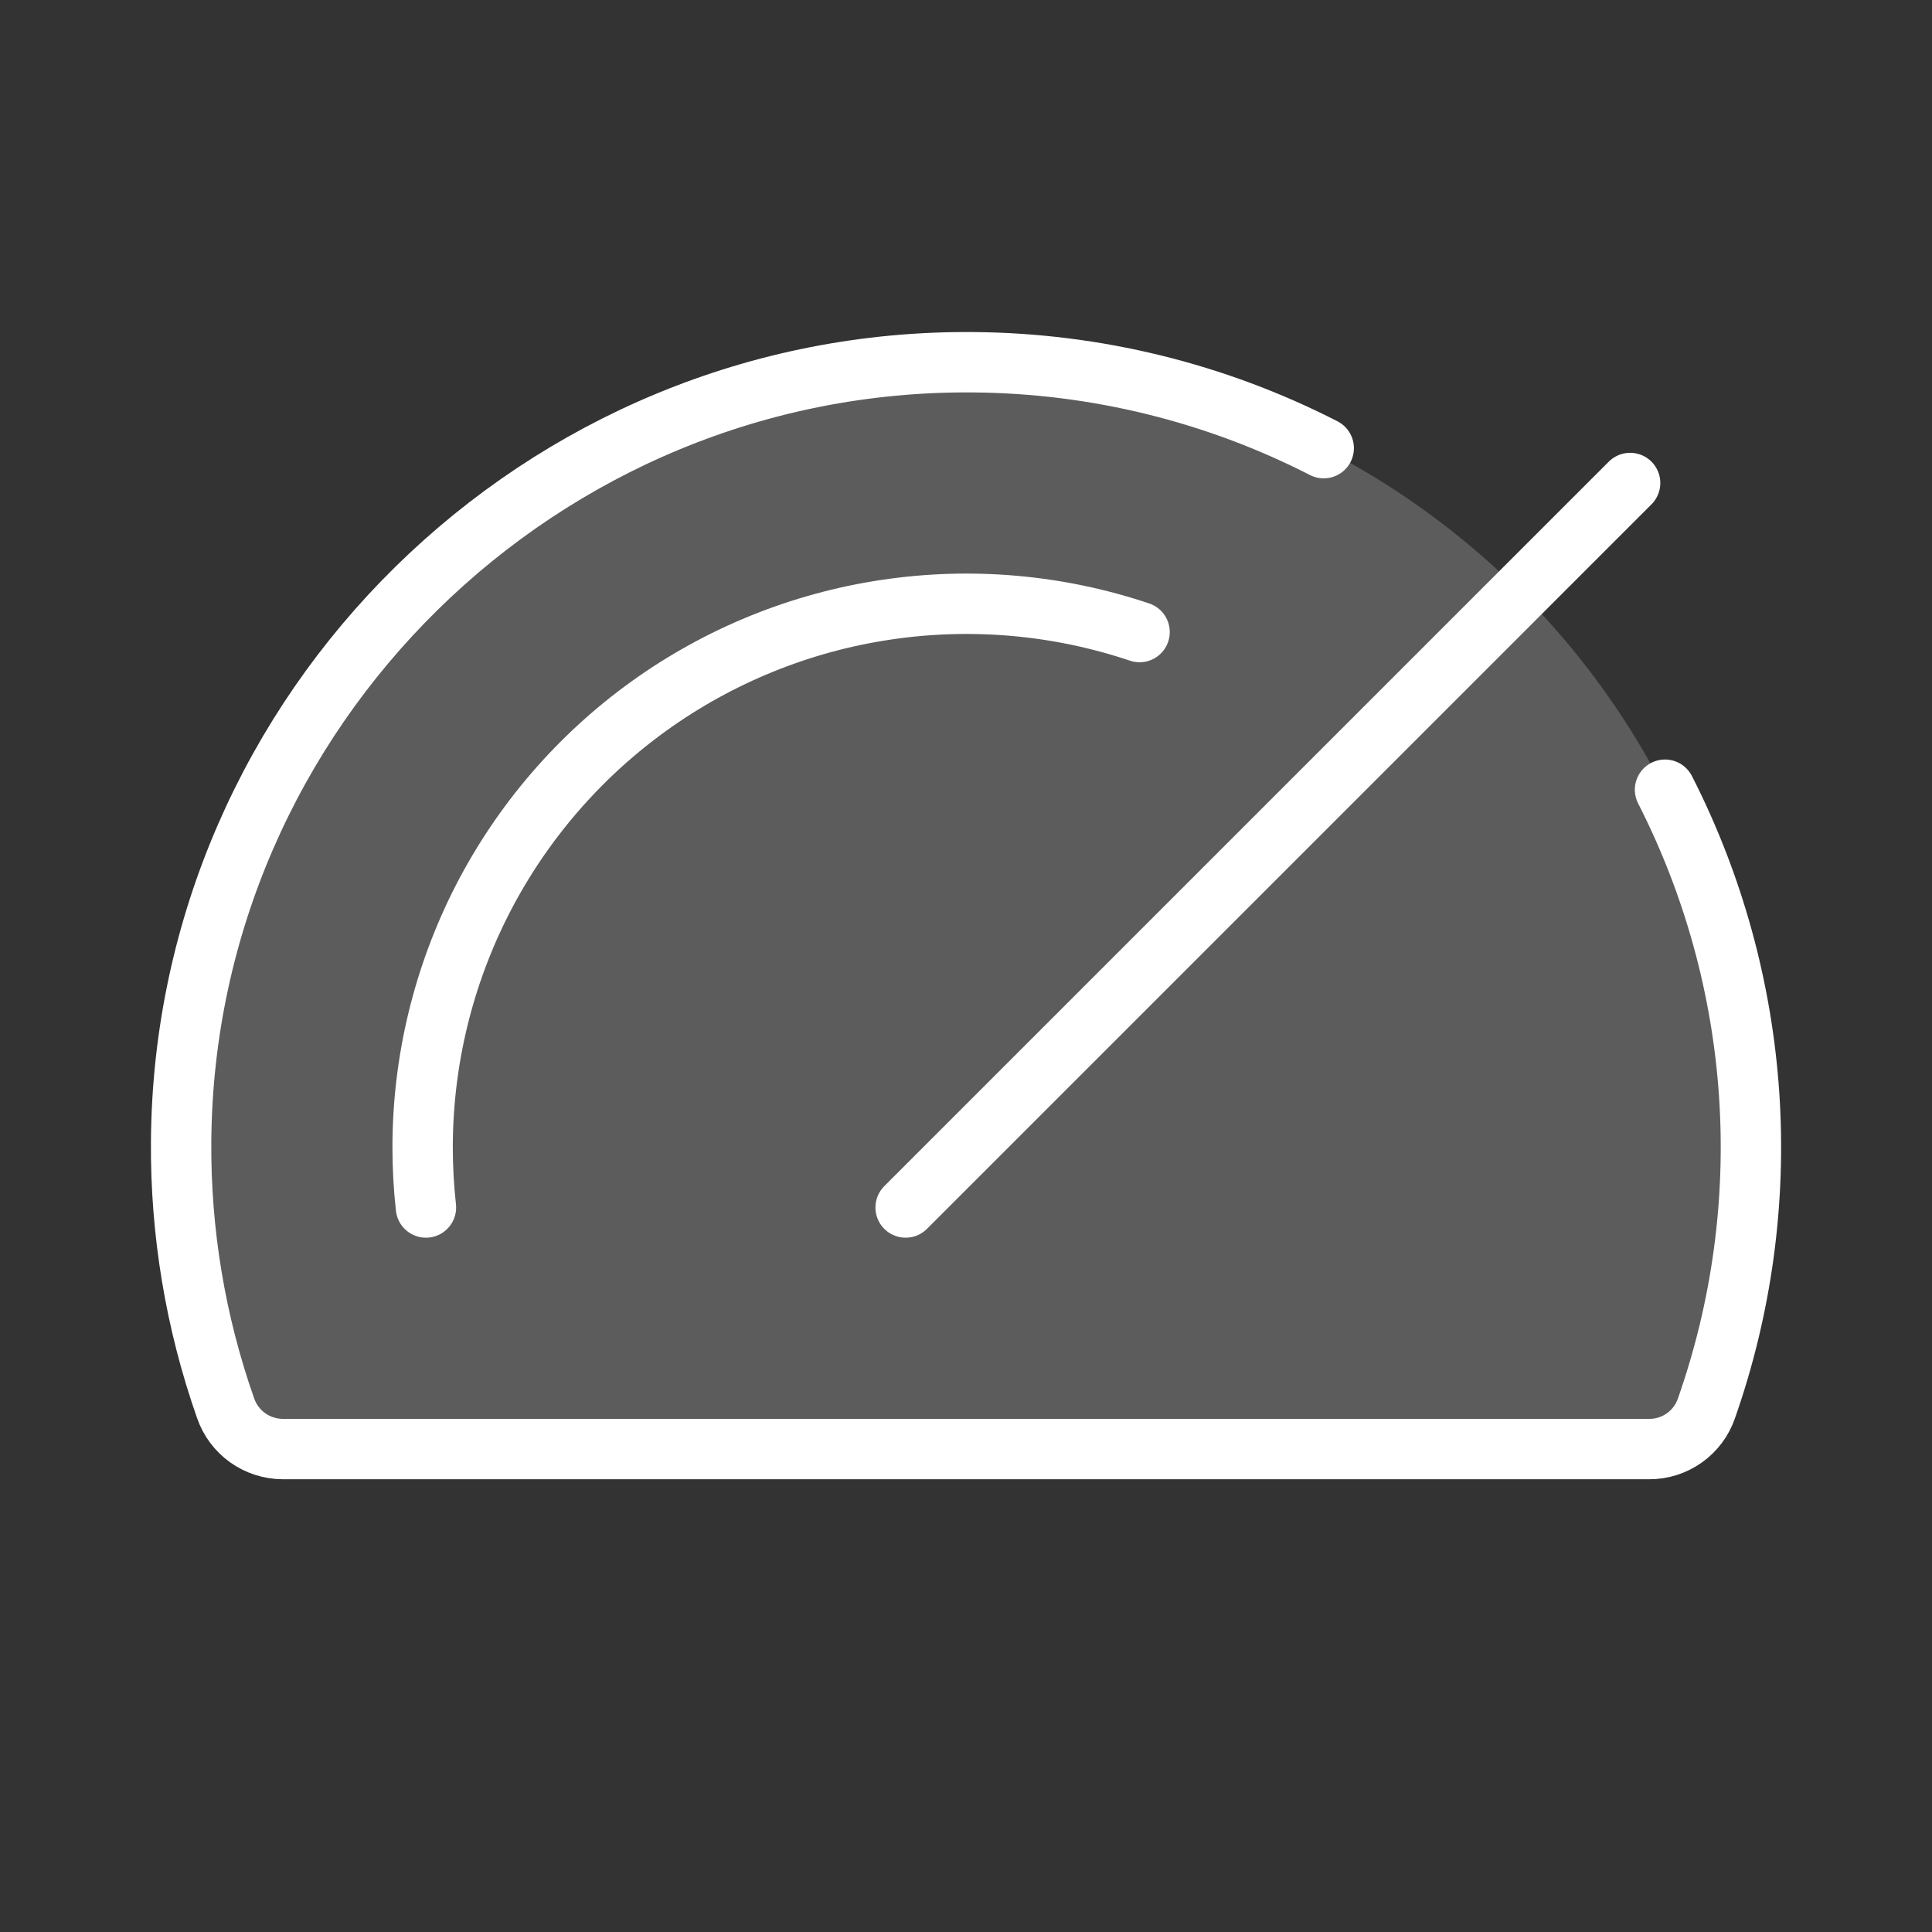 <svg width="32" height="32" viewBox="0 0 32 32" fill="none" xmlns="http://www.w3.org/2000/svg">
<rect x="0" y="0" width="32" height="32" fill="#333333" stroke="none"/>
<g clip-path="url(#clip0_40785_9097)">
<path opacity="0.2" d="M3.737 23.324C3.237 21.902 2.988 20.405 3 18.899C3.055 11.75 8.967 5.936 16.125 6C18.194 6.022 20.227 6.536 22.057 7.501C23.886 8.465 25.46 9.852 26.646 11.546C27.833 13.24 28.599 15.193 28.88 17.242C29.161 19.291 28.949 21.378 28.263 23.329C28.195 23.525 28.067 23.695 27.897 23.816C27.727 23.936 27.525 24 27.317 24H4.683C4.475 23.999 4.272 23.934 4.102 23.812C3.933 23.691 3.805 23.521 3.737 23.324Z" fill="white"/>
<path d="M15 20L27 8" stroke="white" stroke-linecap="round" stroke-linejoin="round"/>
<path d="M7.055 20C7.018 19.668 7 19.334 7 19C7.001 17.572 7.342 16.164 7.994 14.893C8.647 13.623 9.592 12.526 10.752 11.692C11.912 10.859 13.254 10.313 14.666 10.101C16.078 9.888 17.521 10.014 18.875 10.469" stroke="white" stroke-linecap="round" stroke-linejoin="round"/>
<path d="M27.578 13.08C28.38 14.653 28.854 16.373 28.972 18.135C29.089 19.897 28.848 21.664 28.263 23.33C28.195 23.526 28.067 23.697 27.897 23.817C27.727 23.937 27.525 24.002 27.317 24.001H4.683C4.475 24 4.272 23.935 4.102 23.814C3.933 23.693 3.805 23.522 3.737 23.325C3.237 21.903 2.988 20.406 3 18.899C3.055 11.75 8.967 5.936 16.125 6C18.143 6.016 20.129 6.503 21.925 7.423" stroke="white" stroke-linecap="round" stroke-linejoin="round"/>
</g>
<defs>
<clipPath id="clip0_40785_9097">
<rect width="32" height="32" fill="white"/>
</clipPath>
</defs>
</svg>

